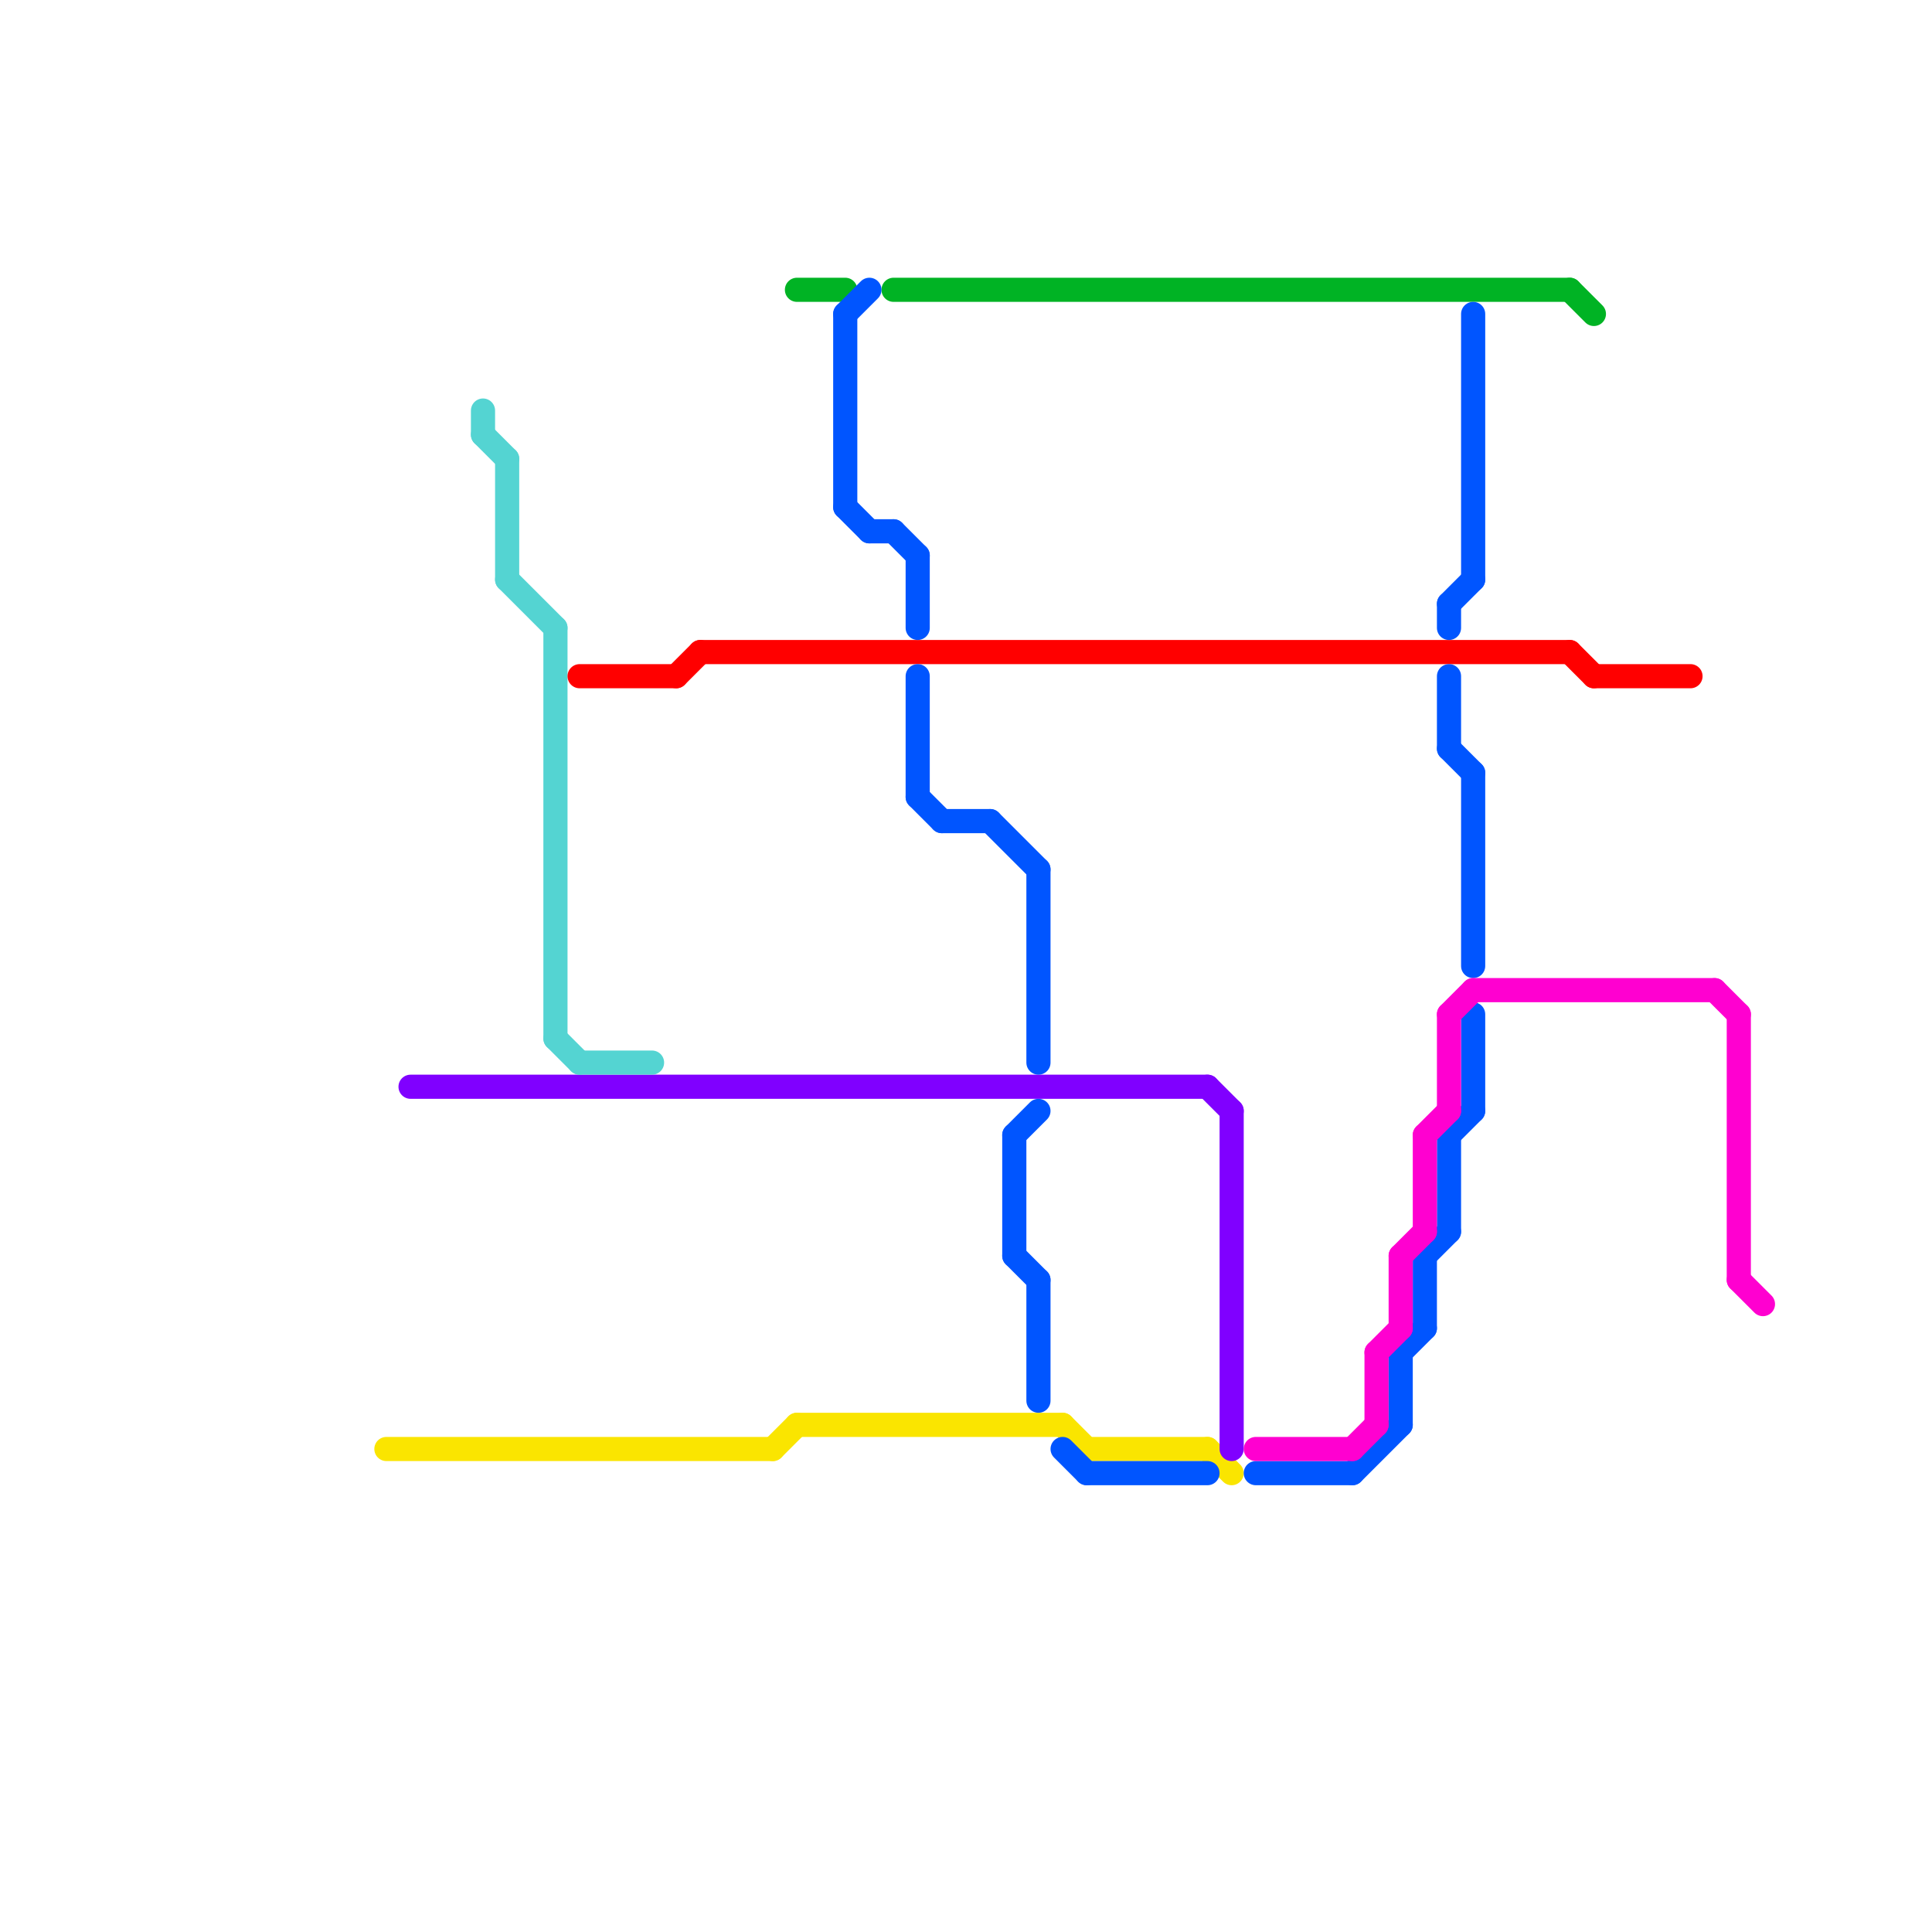 
<svg version="1.1" xmlns="http://www.w3.org/2000/svg" viewBox="0 0 80 80">
<style>text { font: 1px Helvetica; font-weight: 600; white-space: pre; dominant-baseline: central; } line { stroke-width: 1; fill: none; stroke-linecap: round; stroke-linejoin: round; } .c0 { stroke: #fae500 } .c1 { stroke: #8000ff } .c2 { stroke: #54d4d2 } .c3 { stroke: #ff0000 } .c4 { stroke: #00b324 } .c5 { stroke: #0055ff } .c6 { stroke: #ff00d0 }</style><defs><g id="wm-xf"><circle r="1.2" fill="#000"/><circle r="0.9" fill="#fff"/><circle r="0.6" fill="#000"/><circle r="0.3" fill="#fff"/></g><g id="wm"><circle r="0.6" fill="#000"/><circle r="0.3" fill="#fff"/></g></defs><line class="c0" x1="32" y1="60" x2="33" y2="59"/><line class="c0" x1="45" y1="60" x2="50" y2="60"/><line class="c0" x1="33" y1="59" x2="44" y2="59"/><line class="c0" x1="50" y1="60" x2="51" y2="61"/><line class="c0" x1="16" y1="60" x2="32" y2="60"/><line class="c0" x1="44" y1="59" x2="45" y2="60"/><line class="c1" x1="50" y1="45" x2="51" y2="46"/><line class="c1" x1="17" y1="45" x2="50" y2="45"/><line class="c1" x1="51" y1="46" x2="51" y2="60"/><line class="c2" x1="21" y1="19" x2="21" y2="24"/><line class="c2" x1="24" y1="44" x2="27" y2="44"/><line class="c2" x1="20" y1="18" x2="21" y2="19"/><line class="c2" x1="20" y1="17" x2="20" y2="18"/><line class="c2" x1="23" y1="26" x2="23" y2="43"/><line class="c2" x1="23" y1="43" x2="24" y2="44"/><line class="c2" x1="21" y1="24" x2="23" y2="26"/><line class="c3" x1="66" y1="28" x2="70" y2="28"/><line class="c3" x1="28" y1="28" x2="29" y2="27"/><line class="c3" x1="24" y1="28" x2="28" y2="28"/><line class="c3" x1="29" y1="27" x2="65" y2="27"/><line class="c3" x1="65" y1="27" x2="66" y2="28"/><line class="c4" x1="37" y1="12" x2="65" y2="12"/><line class="c4" x1="65" y1="12" x2="66" y2="13"/><line class="c4" x1="33" y1="12" x2="35" y2="12"/><line class="c5" x1="59" y1="52" x2="59" y2="55"/><line class="c5" x1="56" y1="61" x2="58" y2="59"/><line class="c5" x1="39" y1="34" x2="41" y2="34"/><line class="c5" x1="43" y1="53" x2="43" y2="58"/><line class="c5" x1="60" y1="31" x2="61" y2="32"/><line class="c5" x1="38" y1="23" x2="38" y2="26"/><line class="c5" x1="44" y1="60" x2="45" y2="61"/><line class="c5" x1="42" y1="47" x2="43" y2="46"/><line class="c5" x1="60" y1="47" x2="60" y2="51"/><line class="c5" x1="38" y1="28" x2="38" y2="33"/><line class="c5" x1="42" y1="52" x2="43" y2="53"/><line class="c5" x1="61" y1="13" x2="61" y2="24"/><line class="c5" x1="60" y1="47" x2="61" y2="46"/><line class="c5" x1="36" y1="22" x2="37" y2="22"/><line class="c5" x1="60" y1="25" x2="60" y2="26"/><line class="c5" x1="35" y1="21" x2="36" y2="22"/><line class="c5" x1="37" y1="22" x2="38" y2="23"/><line class="c5" x1="60" y1="28" x2="60" y2="31"/><line class="c5" x1="41" y1="34" x2="43" y2="36"/><line class="c5" x1="38" y1="33" x2="39" y2="34"/><line class="c5" x1="35" y1="13" x2="36" y2="12"/><line class="c5" x1="58" y1="56" x2="59" y2="55"/><line class="c5" x1="52" y1="61" x2="56" y2="61"/><line class="c5" x1="58" y1="56" x2="58" y2="59"/><line class="c5" x1="42" y1="47" x2="42" y2="52"/><line class="c5" x1="60" y1="25" x2="61" y2="24"/><line class="c5" x1="43" y1="36" x2="43" y2="44"/><line class="c5" x1="61" y1="42" x2="61" y2="46"/><line class="c5" x1="61" y1="32" x2="61" y2="40"/><line class="c5" x1="45" y1="61" x2="50" y2="61"/><line class="c5" x1="59" y1="52" x2="60" y2="51"/><line class="c5" x1="35" y1="13" x2="35" y2="21"/><line class="c6" x1="52" y1="60" x2="56" y2="60"/><line class="c6" x1="60" y1="42" x2="60" y2="46"/><line class="c6" x1="60" y1="42" x2="61" y2="41"/><line class="c6" x1="59" y1="47" x2="60" y2="46"/><line class="c6" x1="61" y1="41" x2="71" y2="41"/><line class="c6" x1="57" y1="56" x2="57" y2="59"/><line class="c6" x1="58" y1="52" x2="59" y2="51"/><line class="c6" x1="72" y1="42" x2="72" y2="53"/><line class="c6" x1="72" y1="53" x2="73" y2="54"/><line class="c6" x1="59" y1="47" x2="59" y2="51"/><line class="c6" x1="57" y1="56" x2="58" y2="55"/><line class="c6" x1="71" y1="41" x2="72" y2="42"/><line class="c6" x1="56" y1="60" x2="57" y2="59"/><line class="c6" x1="58" y1="52" x2="58" y2="55"/>
</svg>
